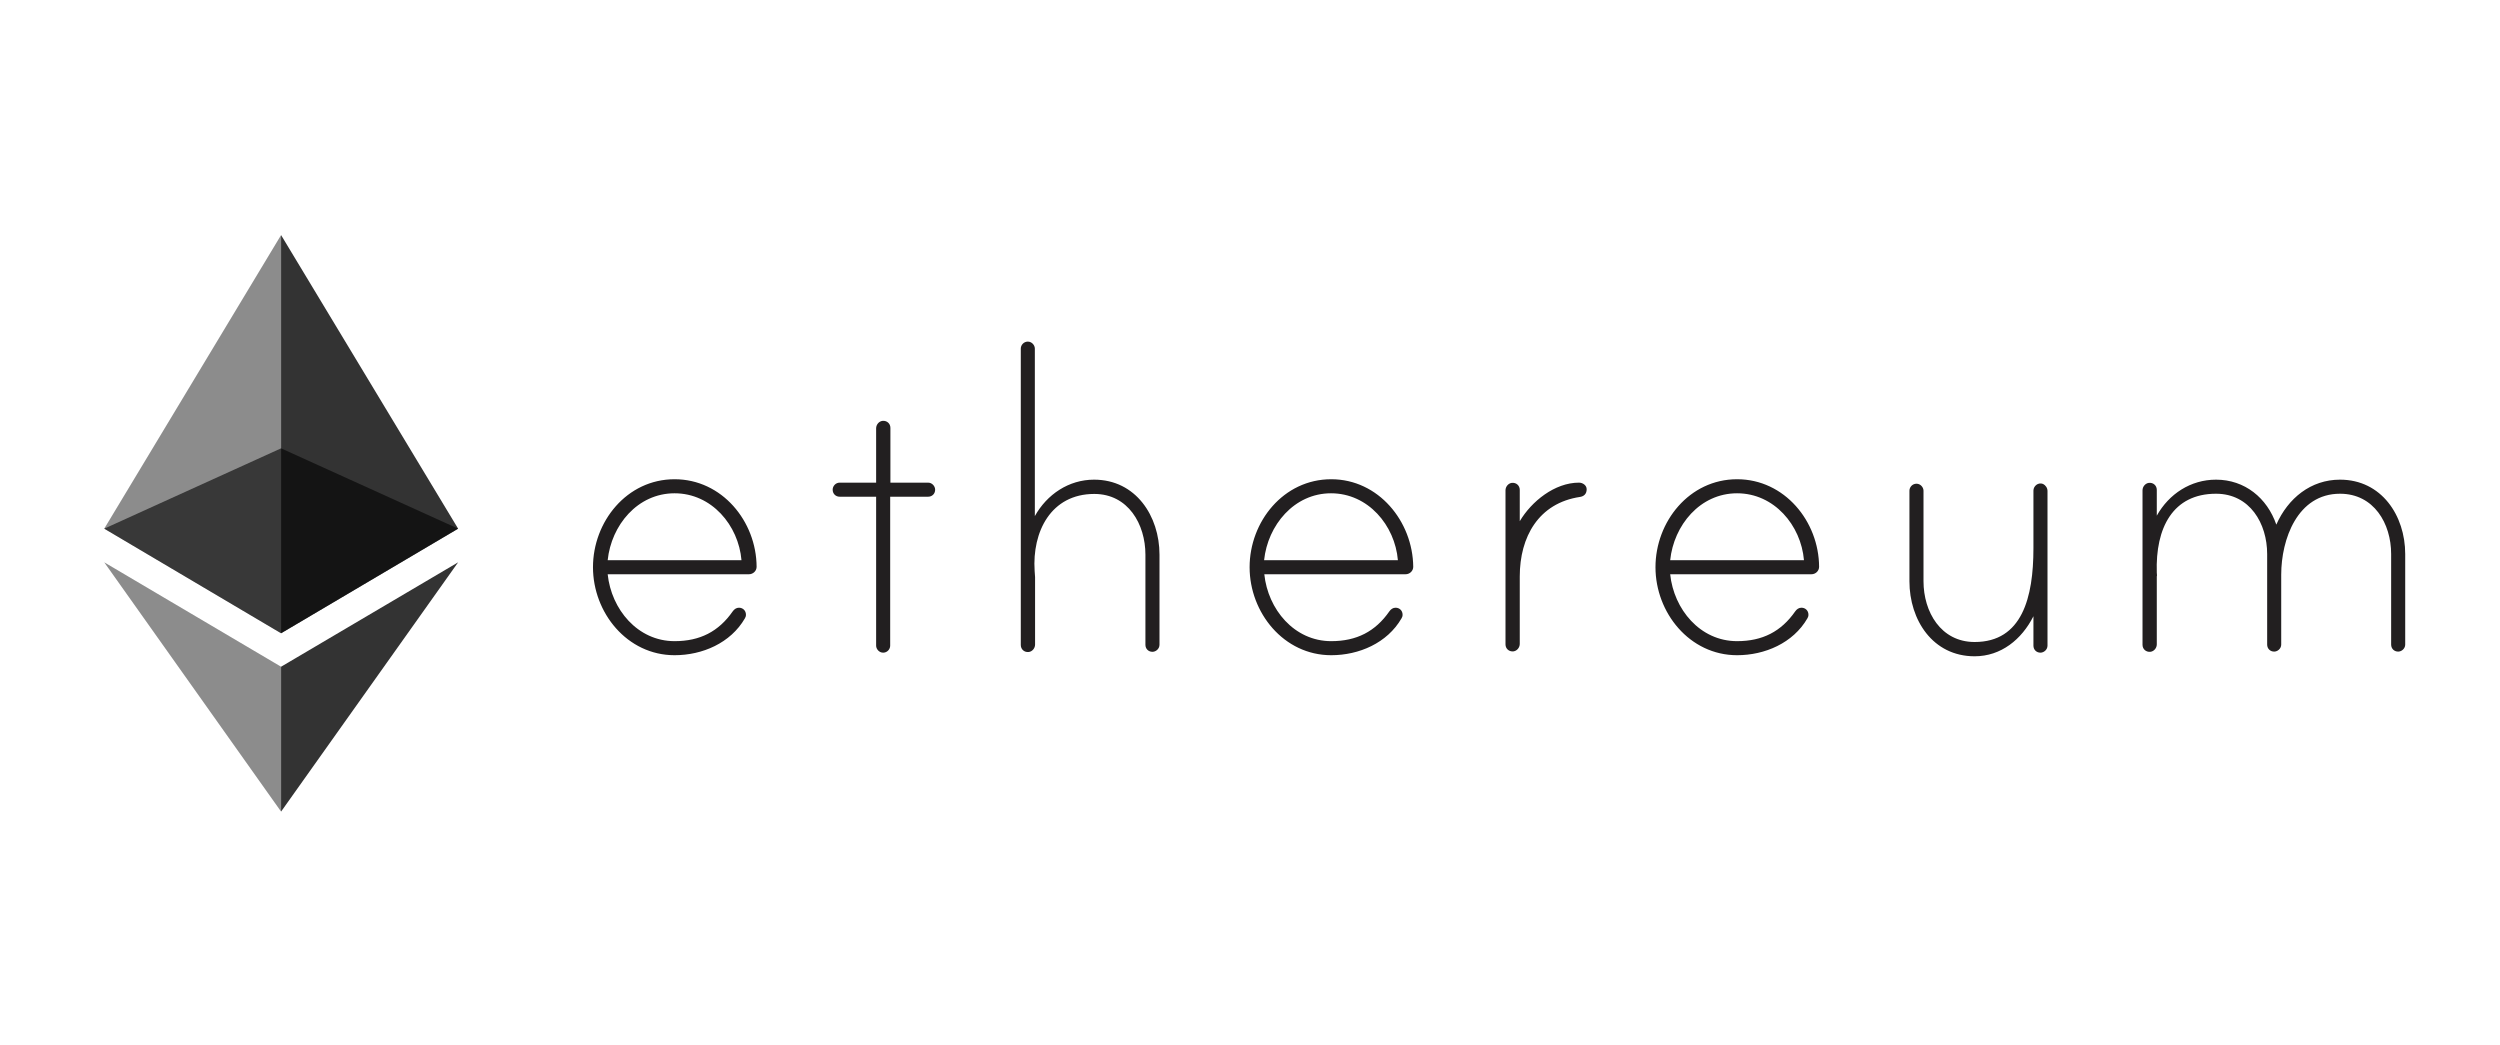 <svg width="177" height="74" viewBox="0 0 177 74" fill="none" xmlns="http://www.w3.org/2000/svg">
<path d="M53.568 40.13C53.568 40.416 53.326 40.657 53.025 40.657H43.024C43.28 43.131 45.136 45.394 47.76 45.394C49.555 45.394 50.883 44.715 51.878 43.282C51.984 43.131 52.135 43.026 52.316 43.026C52.602 43.026 52.813 43.237 52.813 43.523C52.813 43.629 52.783 43.705 52.738 43.78C51.727 45.53 49.721 46.389 47.76 46.389C44.396 46.389 41.983 43.373 41.983 40.16C41.983 36.932 44.381 33.93 47.76 33.93C51.124 33.93 53.553 36.917 53.568 40.13ZM52.497 39.662C52.285 37.188 50.385 34.925 47.76 34.925C45.136 34.925 43.28 37.188 43.024 39.662H52.497ZM65.71 34.171C65.997 34.171 66.208 34.428 66.208 34.669C66.208 34.956 65.997 35.167 65.71 35.167H63.025V45.711C63.025 45.967 62.814 46.209 62.528 46.209C62.241 46.209 62.03 45.952 62.03 45.711V35.167H59.45C59.164 35.167 58.953 34.956 58.953 34.669C58.953 34.413 59.164 34.171 59.45 34.171H62.03V30.325C62.03 30.068 62.226 29.827 62.482 29.797C62.799 29.767 63.041 29.993 63.041 30.295V34.171H65.71ZM82.092 39.27V45.65C82.092 45.937 81.835 46.148 81.594 46.148C81.307 46.148 81.096 45.937 81.096 45.65V39.27C81.096 37.113 79.874 34.971 77.476 34.971C74.399 34.971 73.071 37.656 73.252 40.416C73.252 40.492 73.283 40.808 73.283 40.854V45.635C73.283 45.892 73.087 46.133 72.83 46.163C72.513 46.193 72.272 45.967 72.272 45.665V24.683C72.272 24.427 72.483 24.186 72.77 24.186C73.056 24.186 73.267 24.442 73.267 24.683V36.539C74.127 35.001 75.666 33.96 77.461 33.96C80.417 33.96 82.092 36.539 82.092 39.27ZM100.057 40.13C100.057 40.416 99.816 40.657 99.514 40.657H89.513C89.77 43.131 91.625 45.394 94.25 45.394C96.045 45.394 97.372 44.715 98.368 43.282C98.473 43.131 98.624 43.026 98.805 43.026C99.092 43.026 99.303 43.237 99.303 43.523C99.303 43.629 99.273 43.705 99.227 43.78C98.217 45.53 96.211 46.389 94.25 46.389C90.886 46.389 88.472 43.373 88.472 40.16C88.472 36.932 90.871 33.93 94.25 33.93C97.598 33.93 100.027 36.917 100.057 40.13ZM98.971 39.662C98.76 37.188 96.859 34.925 94.235 34.925C91.625 34.925 89.755 37.188 89.498 39.662H98.971ZM112.336 34.639C112.336 34.956 112.155 35.137 111.868 35.182C108.927 35.619 107.599 38.018 107.599 40.808V45.59C107.599 45.846 107.403 46.088 107.147 46.118C106.83 46.148 106.589 45.922 106.589 45.62V34.714C106.589 34.458 106.785 34.217 107.041 34.186C107.358 34.156 107.599 34.382 107.599 34.684V36.901C108.429 35.499 110.073 34.171 111.793 34.171C112.049 34.171 112.336 34.352 112.336 34.639ZM128.792 40.13C128.792 40.416 128.551 40.657 128.249 40.657H118.249C118.505 43.131 120.36 45.394 122.985 45.394C124.78 45.394 126.107 44.715 127.103 43.282C127.209 43.131 127.359 43.026 127.54 43.026C127.827 43.026 128.038 43.237 128.038 43.523C128.038 43.629 128.008 43.705 127.963 43.78C126.952 45.53 124.946 46.389 122.985 46.389C119.621 46.389 117.208 43.373 117.208 40.16C117.208 36.932 119.606 33.93 122.985 33.93C126.349 33.93 128.777 36.917 128.792 40.13ZM127.721 39.662C127.51 37.188 125.61 34.925 122.985 34.925C120.36 34.925 118.505 37.188 118.249 39.662H127.721ZM144.963 34.76V45.711C144.963 45.997 144.706 46.209 144.465 46.209C144.178 46.209 143.967 45.997 143.967 45.711V43.629C143.138 45.273 141.674 46.465 139.804 46.465C136.832 46.465 135.188 43.886 135.188 41.155V34.745C135.188 34.488 135.399 34.247 135.686 34.247C135.973 34.247 136.184 34.503 136.184 34.745V41.155C136.184 43.312 137.406 45.454 139.804 45.454C143.168 45.454 143.967 42.302 143.967 38.817V34.729C143.967 34.428 144.284 34.126 144.646 34.262C144.827 34.352 144.963 34.548 144.963 34.76ZM170.289 39.224V45.635C170.289 45.922 170.033 46.133 169.791 46.133C169.505 46.133 169.293 45.922 169.293 45.635V39.224C169.293 37.067 168.072 34.956 165.673 34.956C162.656 34.956 161.51 38.184 161.51 40.688V45.635C161.51 45.922 161.254 46.133 161.012 46.133C160.726 46.133 160.515 45.922 160.515 45.635V39.224C160.515 37.067 159.293 34.956 156.894 34.956C153.847 34.956 152.595 37.354 152.701 40.552C152.701 40.627 152.731 40.763 152.701 40.808V45.62C152.701 45.877 152.505 46.118 152.248 46.148C151.932 46.178 151.69 45.952 151.69 45.65V34.714C151.69 34.458 151.886 34.217 152.143 34.186C152.46 34.156 152.701 34.382 152.701 34.684V36.509C153.561 34.971 155.099 33.96 156.894 33.96C158.931 33.96 160.514 35.257 161.163 37.143C161.993 35.272 163.607 33.96 165.673 33.96C168.615 33.96 170.289 36.509 170.289 39.224Z" fill="#221F20"/>
<path opacity="0.6" d="M19.9 44.835L32.435 37.429L19.9 31.742L7.38 37.429L19.9 44.835Z" fill="#010101"/>
<path opacity="0.45" d="M19.9 31.742V16.643L7.38 37.429L19.9 44.835V31.742Z" fill="#010101"/>
<path opacity="0.8" d="M19.9 44.835L32.435 37.429L19.9 16.643V44.835Z" fill="#010101"/>
<path opacity="0.45" d="M19.9 47.204L7.38 39.812L19.9 57.461V47.204Z" fill="#010101"/>
<path opacity="0.8" d="M32.435 39.812L19.9 47.204V57.461L32.435 39.812Z" fill="#010101"/>
</svg>

